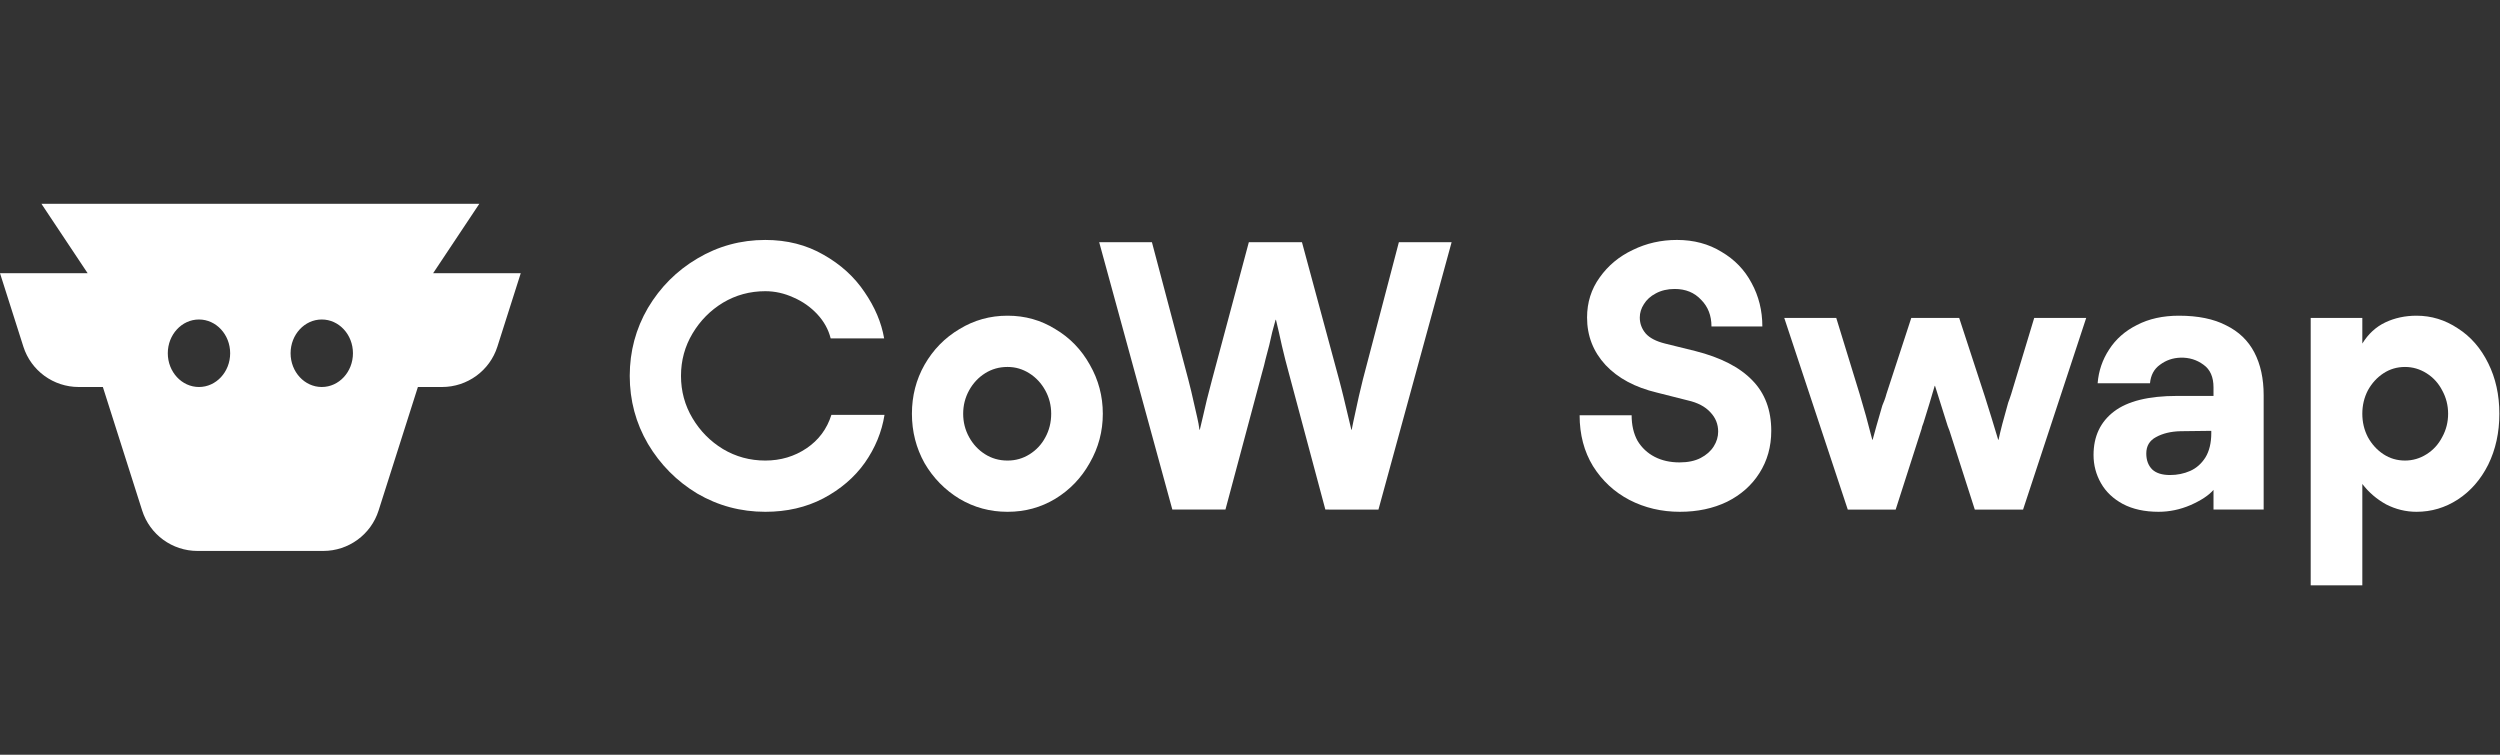 <svg fill="none" height="400" viewBox="0 0 1325 400" width="1325" xmlns="http://www.w3.org/2000/svg"><rect x="0" y="0" width="1325" height="400" fill="#333333" stroke="none"/><g fill="#FFFFFF"><g clip-rule="evenodd" fill-rule="evenodd"><path d="m75.355 270.605c4.053 12.74 15.916 21.395 29.322 21.395h66.646c13.407 0 25.269-8.655 29.322-21.395l20.839-65.494h12.812c13.406 0 25.269-8.655 29.322-21.395l12.382-38.916h-46.444l24.496-36.8h-116.052-116.052l24.496 36.8h-46.444l12.382 38.916c4.053 12.74 15.916 21.395 29.322 21.395h12.812zm30.105-65.494c-9.128 0-16.527-8.009-16.527-17.889s7.399-17.889 16.527-17.889c9.127 0 16.526 8.009 16.526 17.889s-7.399 17.889-16.526 17.889zm65.081 0c9.127 0 16.526-8.009 16.526-17.889s-7.399-17.889-16.526-17.889c-9.128 0-16.527 8.009-16.527 17.889s7.399 17.889 16.527 17.889z"/><path d="m1252.03 168.504h-27.36v141.723h27.36v-53.736c3.41 4.461 7.61 8.07 12.6 10.826 5.11 2.624 10.49 3.936 16.14 3.936 7.87 0 15.15-2.165 21.85-6.495 6.82-4.462 12.2-10.629 16.14-18.503 3.93-8.005 5.9-16.993 5.9-26.967 0-9.973-1.97-18.896-5.9-26.769-3.94-8.005-9.32-14.173-16.14-18.503-6.7-4.462-13.98-6.693-21.85-6.693-6.04 0-11.55 1.181-16.54 3.543-4.98 2.363-9.05 6.102-12.2 11.22zm11.22 29.329c3.41-2.231 7.21-3.346 11.41-3.346 4.07 0 7.88 1.115 11.42 3.346s6.3 5.249 8.27 9.055c2.1 3.805 3.15 7.939 3.15 12.4 0 4.462-1.05 8.596-3.15 12.401-1.97 3.806-4.73 6.824-8.27 9.055s-7.35 3.346-11.42 3.346c-4.2 0-8-1.115-11.41-3.346s-6.17-5.249-8.27-9.055c-1.97-3.805-2.95-7.939-2.95-12.401 0-4.461.98-8.595 2.95-12.4 2.1-3.806 4.86-6.824 8.27-9.055z"/><path d="m1154.86 167.323c10.1 0 18.43 1.706 24.99 5.118 6.7 3.281 11.68 8.071 14.96 14.369 3.28 6.299 4.93 13.845 4.93 22.637v60.625h-26.58v-10.432c-2.49 2.887-6.56 5.577-12.2 8.07-5.51 2.362-11.16 3.543-16.93 3.543-7.35 0-13.65-1.377-18.9-4.133-5.11-2.756-8.99-6.43-11.61-11.023s-3.94-9.579-3.94-14.96c0-9.841 3.61-17.518 10.83-23.03 7.22-5.511 18.37-8.267 33.46-8.267h19.29v-4.527c0-5.511-1.77-9.514-5.31-12.007-3.55-2.625-7.61-3.871-12.21-3.74-4.06.131-7.67 1.378-10.82 3.74-3.15 2.231-4.92 5.511-5.32 9.842h-27.75c.52-6.561 2.56-12.532 6.1-17.912 3.54-5.512 8.46-9.842 14.76-12.992 6.3-3.28 13.72-4.921 22.25-4.921zm5.9 82.278c3.28-1.443 5.97-3.805 8.07-7.086 2.1-3.412 3.15-7.742 3.15-12.991v-1.181l-16.34.197c-5.11.131-9.44 1.181-12.99 3.149-3.41 1.837-5.12 4.724-5.12 8.661 0 3.543 1.05 6.364 3.15 8.464 2.1 1.968 5.25 2.953 9.45 2.953 3.81 0 7.35-.722 10.63-2.166z"/></g><path d="m1105.69 168.504h-27.56l-12.2 40.352-.79 2.362c-.26.787-.52 1.509-.79 2.165-2.49 8.661-4.19 15.222-5.11 19.684h-.2c-2.23-7.48-4.59-15.156-7.09-23.03l-.39-1.181-13.19-40.352h-25.39l-13.188 40.352c-.263 1.05-.591 2.1-.985 3.149-.393.919-.787 1.903-1.181 2.953-2.493 8.53-4.199 14.566-5.117 18.109h-.197c-2.231-8.792-4.462-16.862-6.693-24.211l-12.4-40.352h-27.558l33.659 101.568h25.39l13.39-41.729c.26-.656.46-1.378.59-2.165.26-.788.52-1.509.79-2.165 2.23-7.087 4.19-13.582 5.9-19.487h.19c.3 1.012 2.54 8.098 6.7 21.258l.98 2.559 13.39 41.729h25.59z"/><path d="m864.764 220.076c0 5.249 1.05 9.776 3.15 13.581 2.231 3.675 5.249 6.496 9.054 8.464 3.806 1.969 8.202 2.953 13.188 2.953 4.462 0 8.202-.787 11.22-2.362s5.315-3.609 6.889-6.102c1.575-2.493 2.362-5.118 2.362-7.874 0-3.936-1.377-7.348-4.133-10.235-2.756-3.018-6.758-5.118-12.007-6.299l-16.338-4.133c-11.548-2.756-20.602-7.611-27.163-14.566-6.562-7.087-9.842-15.485-9.842-25.196 0-8.004 2.231-15.09 6.692-21.258 4.462-6.299 10.302-11.154 17.519-14.566 7.217-3.543 15.025-5.315 23.424-5.315 8.923 0 16.796 2.1 23.62 6.299 6.955 4.068 12.269 9.58 15.944 16.535 3.805 6.955 5.708 14.631 5.708 23.03h-26.967c0-5.774-1.837-10.498-5.511-14.173-3.543-3.805-8.202-5.708-13.976-5.708-3.805 0-7.151.787-10.038 2.362-2.756 1.444-4.856 3.346-6.299 5.708-1.444 2.231-2.165 4.593-2.165 7.086 0 3.15 1.049 5.971 3.149 8.464 2.1 2.362 5.512 4.134 10.236 5.315l15.944 3.937c13.516 3.412 23.62 8.595 30.312 15.55 6.693 6.824 10.039 15.747 10.039 26.77 0 8.398-2.099 15.878-6.299 22.439-4.068 6.43-9.776 11.482-17.125 15.157-7.348 3.543-15.681 5.314-24.998 5.314-9.71 0-18.634-2.099-26.77-6.298-8.004-4.2-14.435-10.17-19.29-17.913-4.724-7.742-7.086-16.731-7.086-26.966z"/><path d="m730.581 270.072 38.777-141.722h-27.951l-19.093 72.829c-1.443 5.774-2.821 11.811-4.133 18.109-.394 1.575-.722 3.084-.985 4.528l-.787 3.936h-.197c-1.575-6.823-2.952-12.597-4.133-17.321l-1.181-4.724c-.394-1.575-.788-3.084-1.181-4.528l-19.684-72.829h-28.148l-19.487 72.829c-.393 1.706-.853 3.478-1.378 5.315-.393 1.706-.853 3.477-1.377 5.314-.657 2.887-1.313 5.709-1.969 8.464-.656 2.625-1.247 5.118-1.771 7.48h-.197c-.263-2.099-.656-4.265-1.181-6.495-.525-2.231-1.05-4.528-1.575-6.89s-1.05-4.658-1.575-6.889-1.049-4.33-1.574-6.299l-19.29-72.829h-27.951l38.777 141.722h28.147l19.487-72.829c.656-2.231 1.247-4.528 1.772-6.89l1.968-7.48c.525-2.362 1.05-4.658 1.575-6.889.656-2.362 1.246-4.527 1.771-6.496h.197c.525 2.1 1.05 4.331 1.575 6.693l1.575 7.086c.656 2.493 1.246 4.921 1.771 7.283.656 2.362 1.247 4.593 1.772 6.693l19.487 72.829z"/><path clip-rule="evenodd" d="m533.905 271.253c-9.185 0-17.649-2.296-25.391-6.889-7.743-4.724-13.91-11.023-18.503-18.896-4.462-8.005-6.693-16.731-6.693-26.18 0-9.448 2.231-18.109 6.693-25.982 4.593-8.005 10.76-14.304 18.503-18.896 7.742-4.725 16.206-7.087 25.391-7.087h.197c9.186 0 17.584 2.362 25.196 7.087 7.742 4.592 13.844 10.891 18.305 18.896 4.593 8.005 6.89 16.665 6.89 25.982s-2.297 17.978-6.89 25.983c-4.461 8.005-10.563 14.369-18.305 19.093-7.612 4.593-16.01 6.889-25.196 6.889zm.197-27.163c4.2 0 8.071-1.115 11.614-3.346s6.299-5.184 8.267-8.858c2.1-3.805 3.149-8.005 3.149-12.598 0-4.461-1.049-8.595-3.149-12.4-2.1-3.806-4.921-6.824-8.464-9.055s-7.349-3.346-11.417-3.346h-.197c-4.33 0-8.267 1.115-11.81 3.346s-6.364 5.249-8.464 9.055c-2.099 3.805-3.149 7.939-3.149 12.4 0 4.462 1.05 8.596 3.149 12.401 2.1 3.806 4.921 6.824 8.464 9.055s7.48 3.346 11.81 3.346z" fill-rule="evenodd"/><path d="m369.583 261.608c11.023 6.43 23.03 9.645 36.022 9.645 11.416 0 21.652-2.362 30.706-7.086 9.186-4.855 16.535-11.154 22.046-18.896 5.511-7.874 8.989-16.338 10.432-25.392h-28.147c-2.362 7.48-6.758 13.385-13.188 17.715-6.43 4.331-13.713 6.496-21.849 6.496s-15.616-2.034-22.44-6.102c-6.692-4.068-12.072-9.514-16.14-16.338-4.068-6.823-6.102-14.303-6.102-22.439s2.034-15.616 6.102-22.44c4.068-6.823 9.448-12.269 16.14-16.337 6.824-4.068 14.304-6.102 22.44-6.102 5.117 0 10.104 1.115 14.959 3.346 4.856 2.1 9.055 5.052 12.598 8.858 3.543 3.805 5.905 8.07 7.086 12.794h28.345c-1.444-8.398-4.921-16.6-10.433-24.604-5.38-8.005-12.597-14.566-21.652-19.684-9.054-5.249-19.356-7.874-30.903-7.874-12.992 0-24.999 3.281-36.022 9.842-10.891 6.43-19.618 15.157-26.179 26.18-6.43 11.023-9.645 23.03-9.645 36.021s3.215 24.998 9.645 36.021c6.561 11.023 15.288 19.815 26.179 26.376z"/></g></svg>

